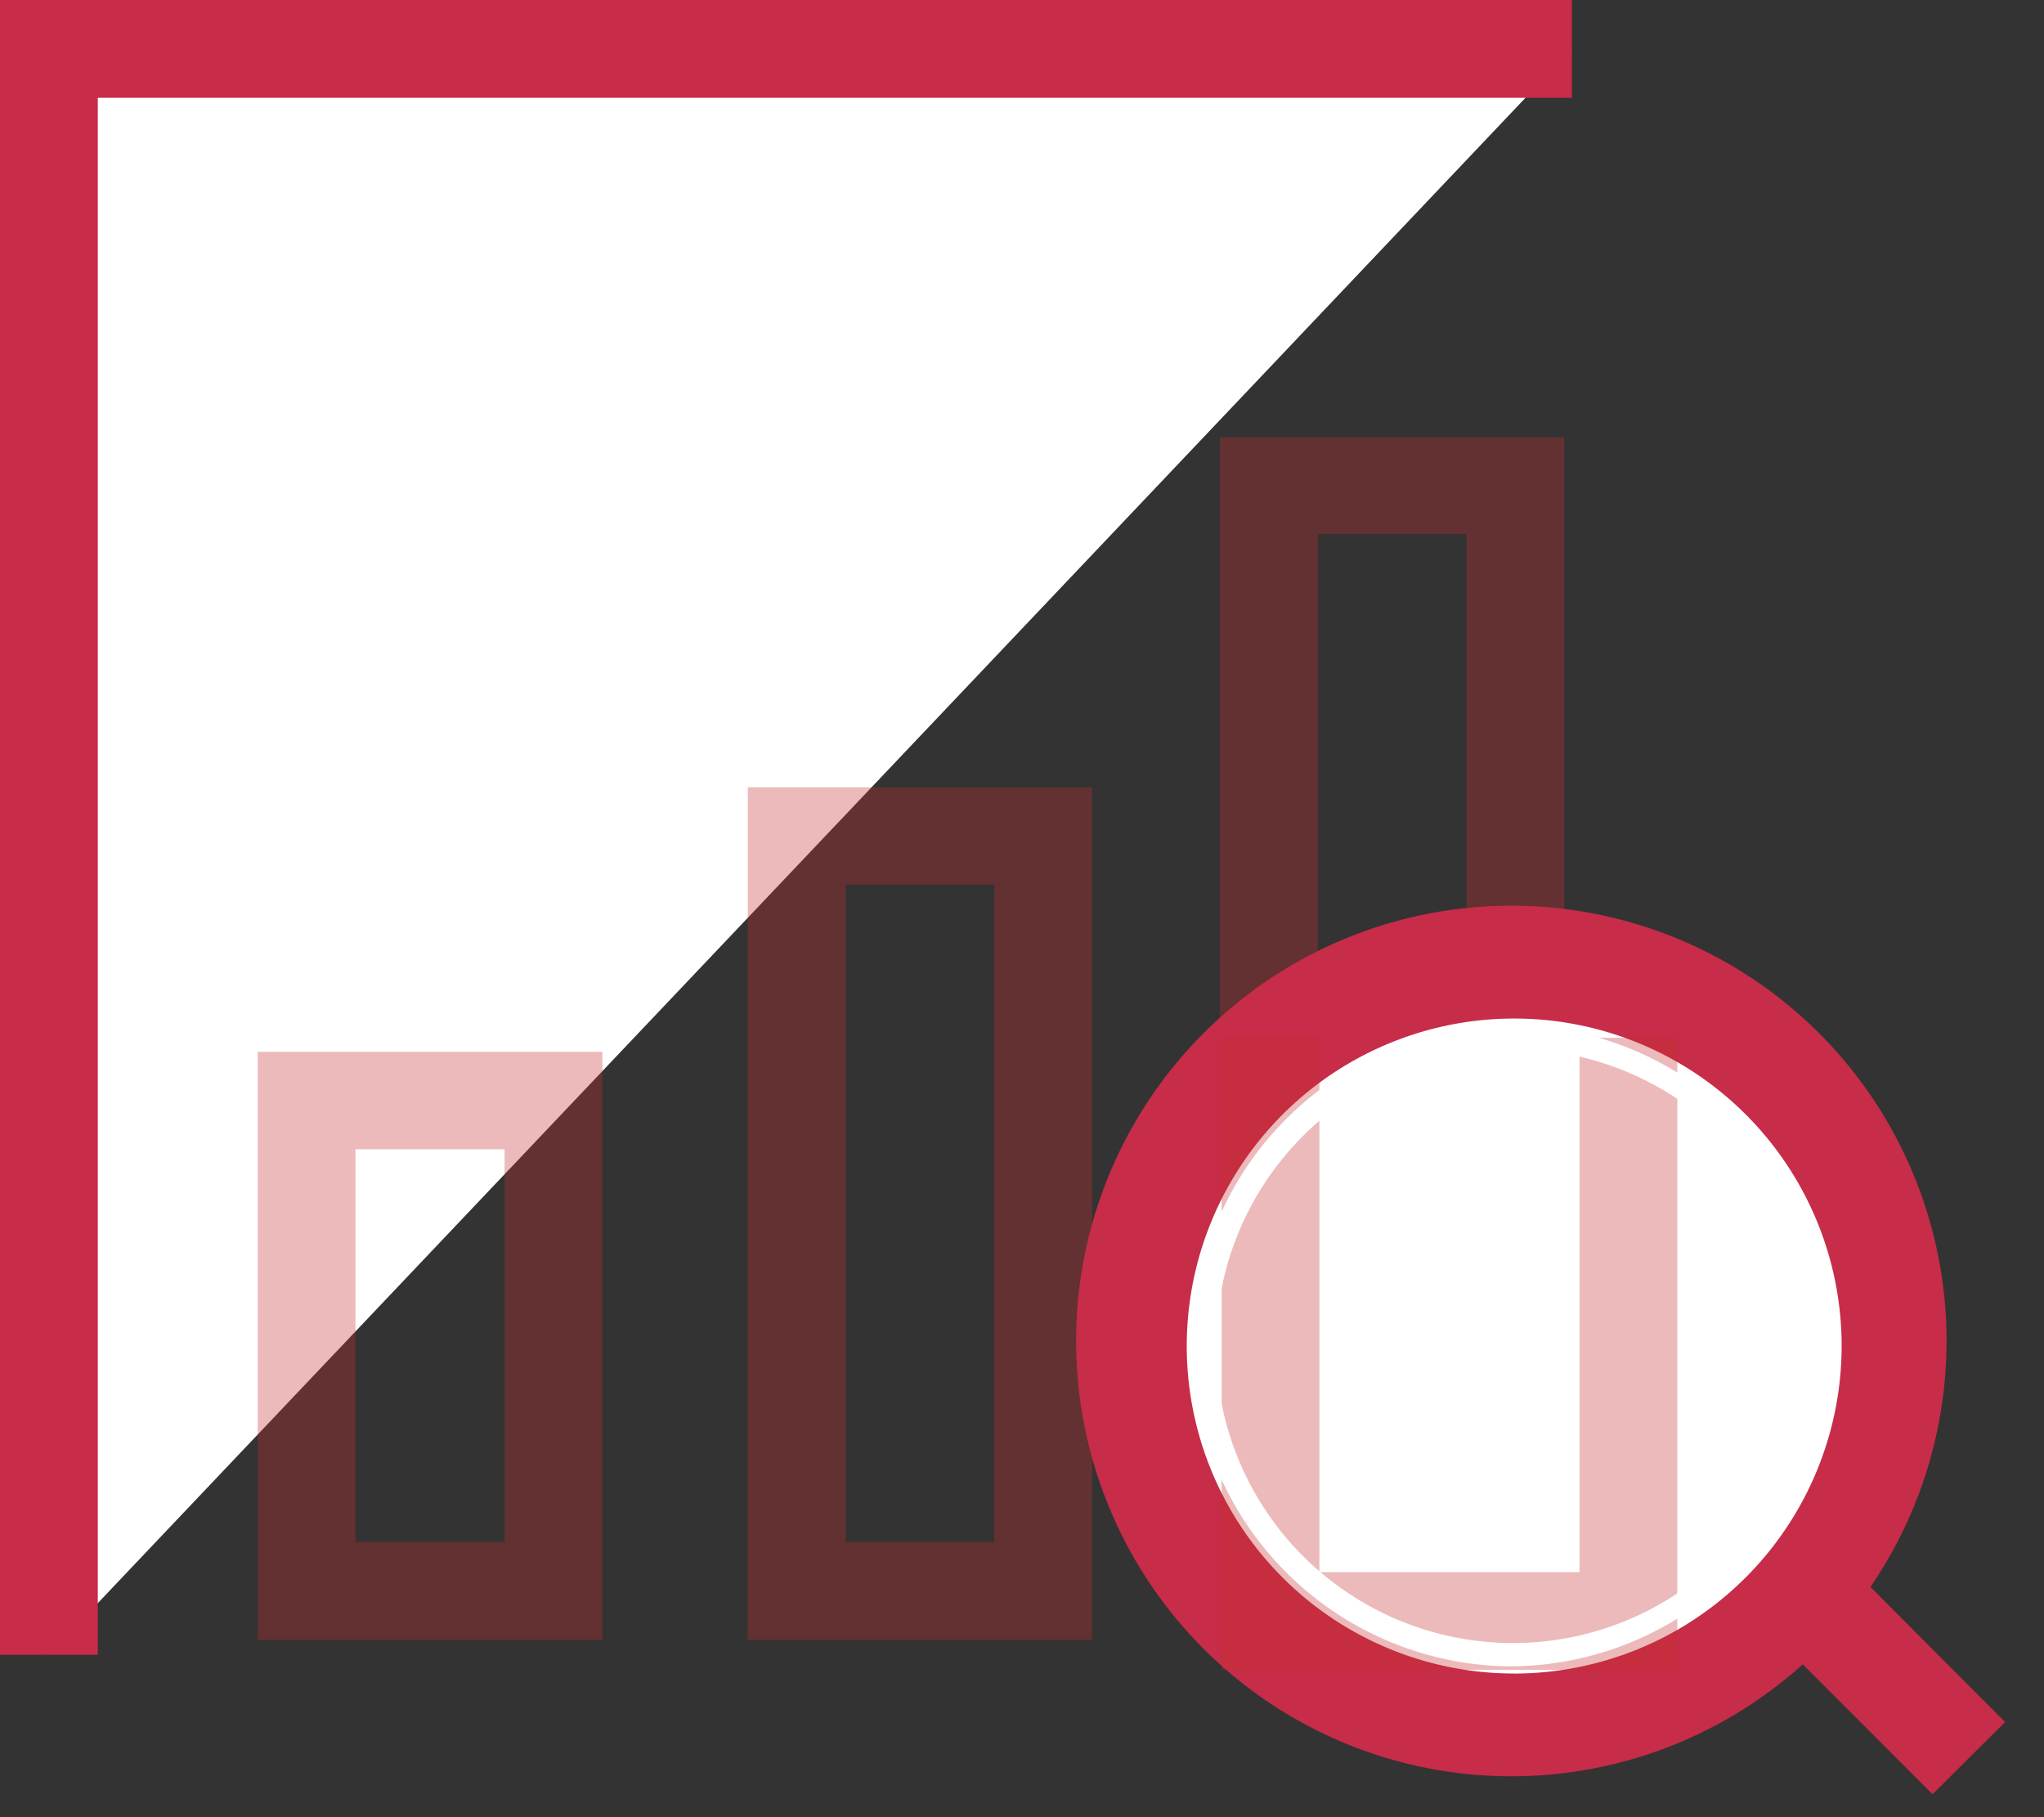<svg xmlns="http://www.w3.org/2000/svg" width="45" height="40" xmlns:v="https://vecta.io/nano"><rect width="100%" height="100%" fill="#333333" stroke="none"/><path fill="#fff" d="M1.076 36.424V1.076h33.53"/><path fill="#c72c48" d="M2.153 36.424H0V0h34.606v2.153H2.153z"/><path d="M13.262 36.097H5.674V23.153h7.588v12.944zm-5.436-2.153h3.283v-8.647H7.826v8.647zm16.218 2.153h-7.58V17.33h7.58v18.768zm-5.426-2.153h3.273v-14.47h-3.273v14.47zm15.82.962h-7.58V9.626h7.58v25.28zm-5.426-2.153h3.273v-21h-3.273v21z" opacity=".33" fill="#c62e2e"/><circle fill="#fff" cx="33.309" cy="29.629" r="8.338"/><path d="M44.144 37.906l-2.965-2.974a9.582 9.582 0 10-1.49 1.703l2.858 2.86 1.597-1.59zm-10.809-1.068a7.209 7.209 0 117.21-7.209 7.218 7.218 0 01-7.236 7.21h.026z" fill="#c72c48"/><path d="M36.927 36.759H26.895V22.844h2.152v11.762h5.727V22.844h2.153z" opacity=".33" fill="#c62e2e"/><path d="M33.309 36.68a7.059 7.059 0 110-14.118 7.059 7.059 0 010 14.117zm0-13.589a6.538 6.538 0 106.538 6.538 6.547 6.547 0 00-6.538-6.538z" fill="#fff"/></svg>